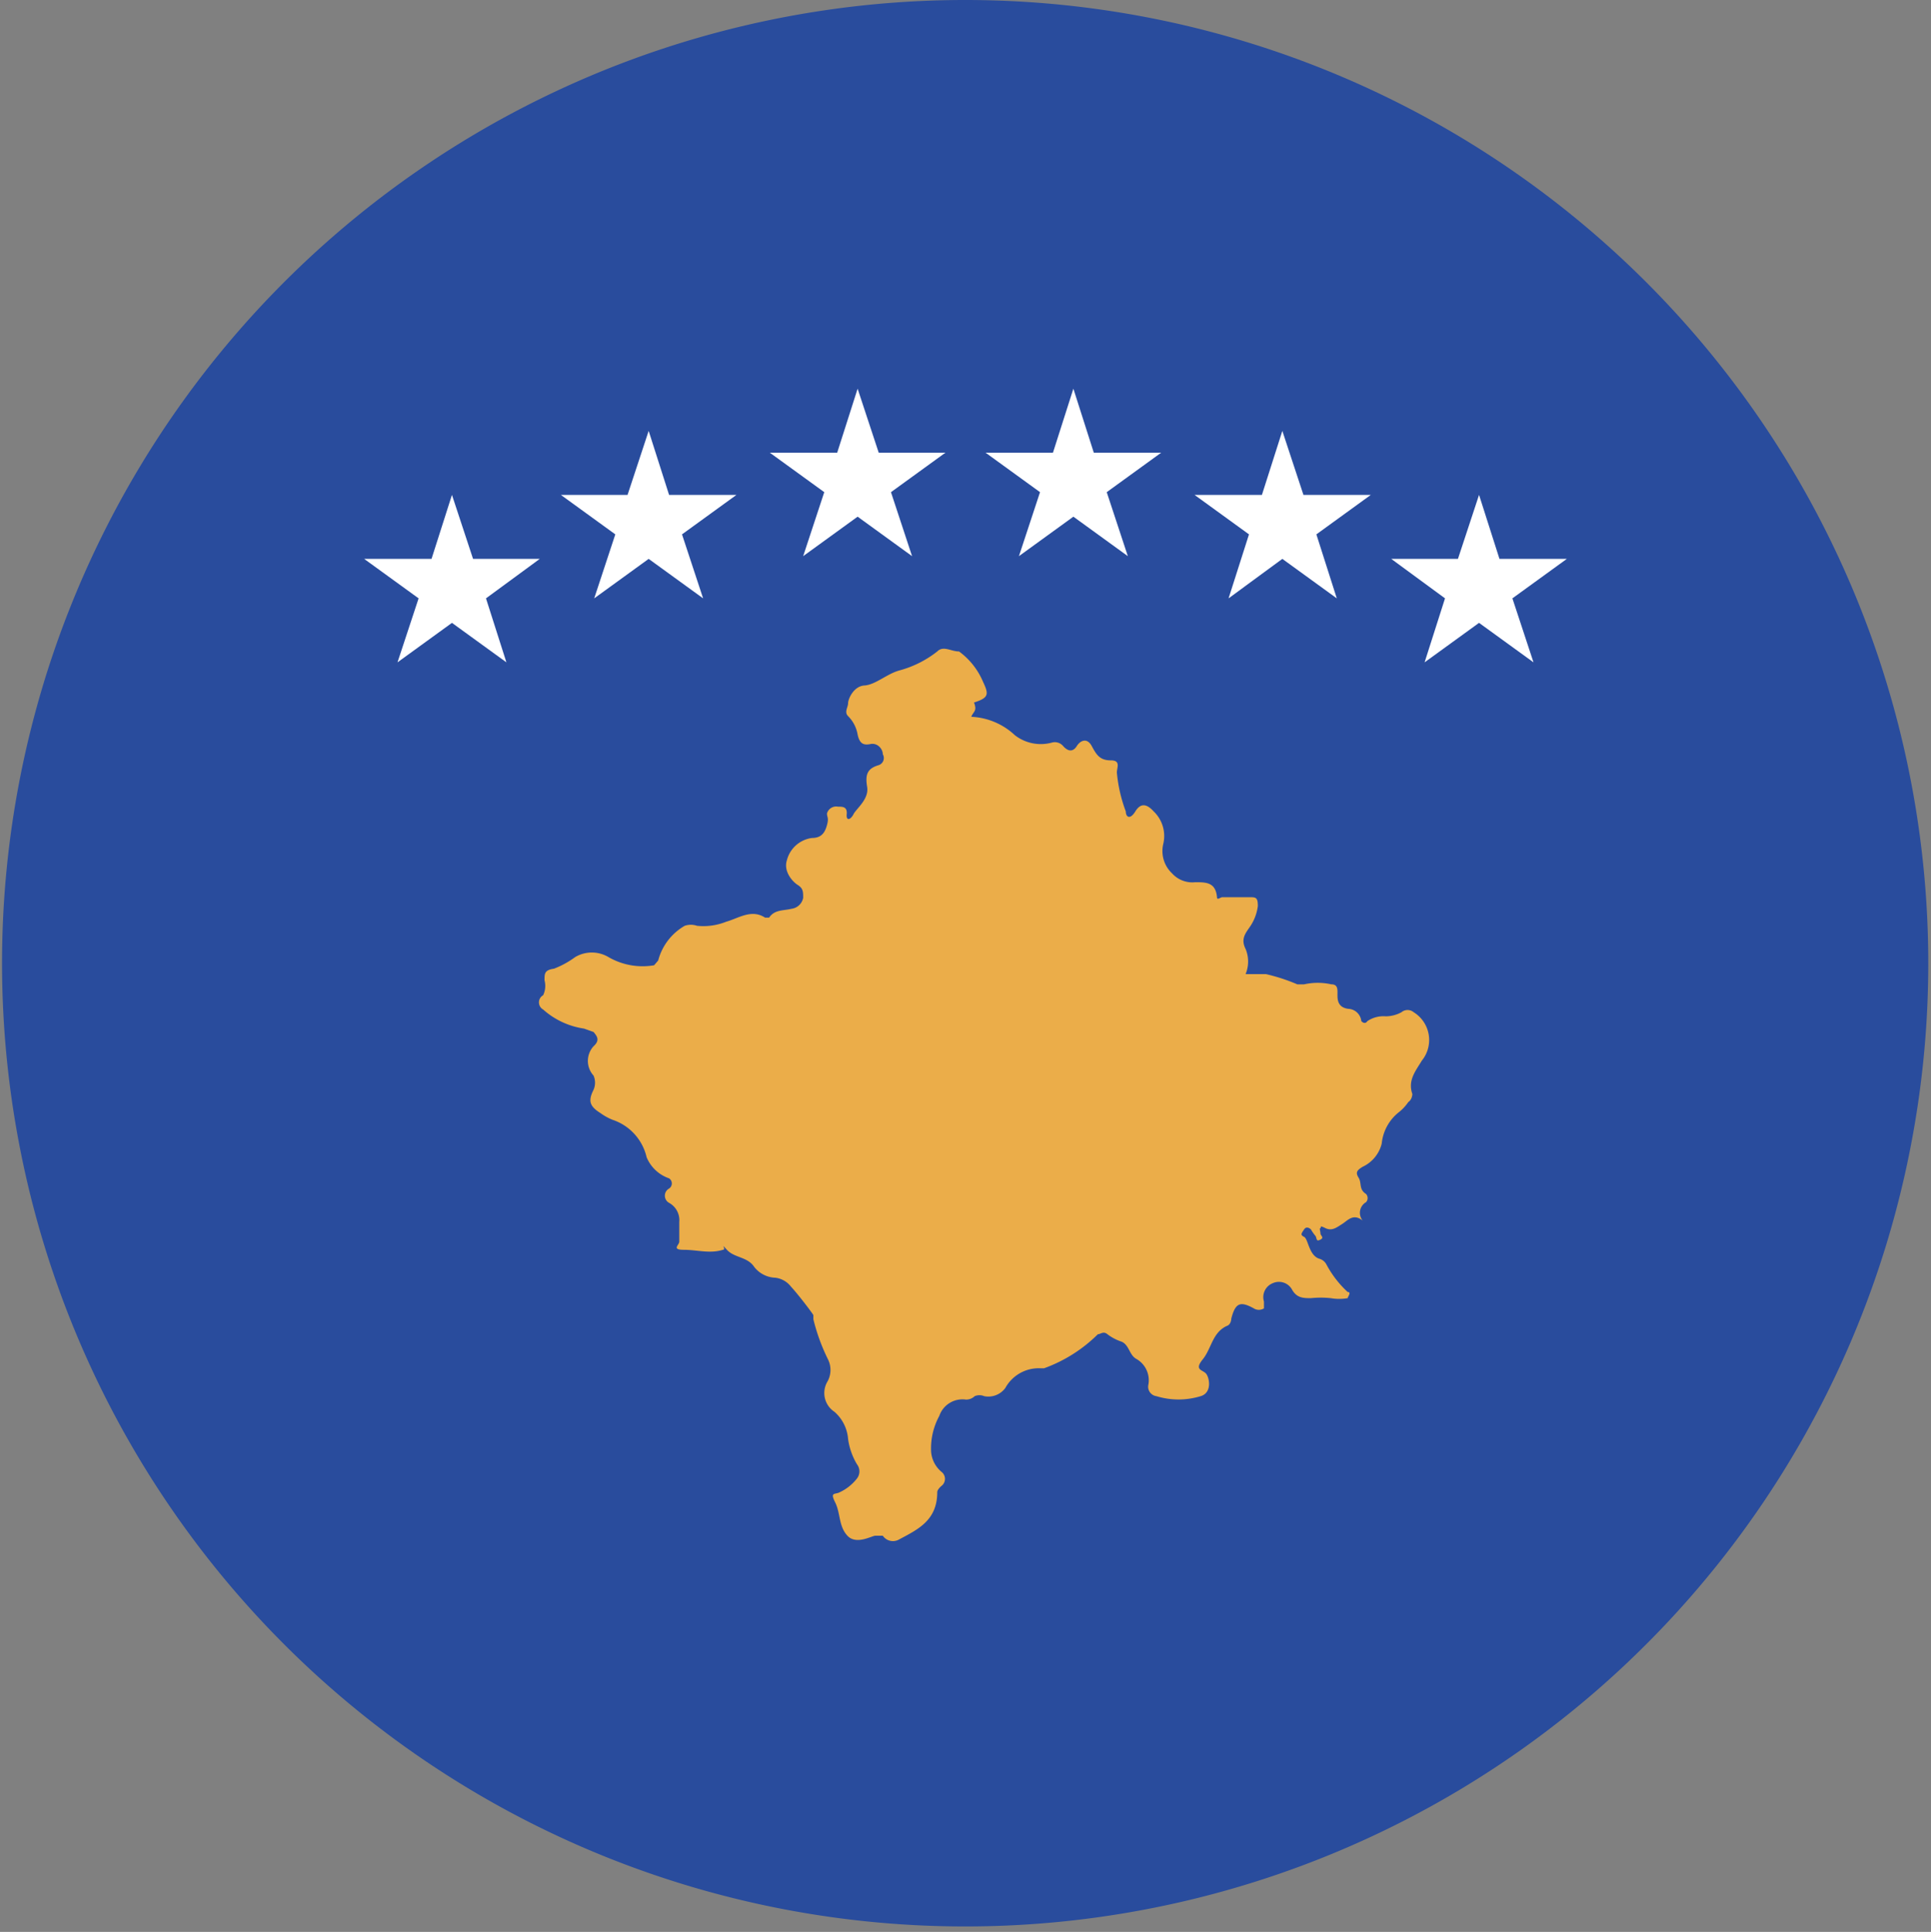 <svg id="Layer_1" data-name="Layer 1" xmlns="http://www.w3.org/2000/svg" viewBox="0 0 28.37 28.38"><rect x="0" y="0" width="28.37" height="28.38" fill="#808080" stroke="none"/><defs><style>.cls-1{fill:#294c9d;}.cls-2{fill:#ebad49;}.cls-3{fill:#fff;}</style></defs><path class="cls-1" d="M14.19,0A14.15,14.15,0,1,0,28.33,14.19,14.15,14.15,0,0,0,14.19,0Z"/><path class="cls-2" d="M14.27,10.53a1,1,0,0,1,.64.27.62.62,0,0,0,.54.11.16.16,0,0,1,.17.05c.08.09.15.08.2,0s.15-.13.22,0,.12.21.28.21.08.12.09.19a2.17,2.17,0,0,0,.13.56c0,.08.06.13.14,0s.17-.11.27,0a.5.5,0,0,1,.14.48.45.45,0,0,0,.13.43.4.4,0,0,0,.34.13c.16,0,.3,0,.32.22,0,.05.05,0,.08,0h.39c.1,0,.13,0,.13.13a.69.69,0,0,1-.12.31c-.07.1-.13.18-.06.32a.48.48,0,0,1,0,.37l.3,0a2.74,2.74,0,0,1,.46.15s.06,0,.1,0a.92.92,0,0,1,.4,0c.1,0,.09.08.09.15s0,.19.16.21A.2.2,0,0,1,20,15s.05.06.09,0a.42.42,0,0,1,.27-.07.49.49,0,0,0,.23-.06.14.14,0,0,1,.18,0,.48.48,0,0,1,.12.71c-.09.15-.21.29-.14.49,0,0,0,.08-.06.12a.66.66,0,0,1-.14.15.67.67,0,0,0-.25.46.51.51,0,0,1-.28.34c-.08.05-.11.08-.06.16s0,.17.11.24a.09.09,0,0,1,0,.12.18.18,0,0,0-.05.27c-.14-.11-.22,0-.3.05s-.15.11-.25.06-.05,0-.07,0,0,.05,0,.08.06.06,0,.09-.05,0-.07-.05a.61.61,0,0,1-.07-.1s-.06-.06-.1,0-.06.08,0,.11.07.27.22.32a.17.17,0,0,1,.11.09,1.53,1.53,0,0,0,.31.4c.06,0,0,.07,0,.09a.72.72,0,0,1-.25,0,1.42,1.42,0,0,0-.29,0c-.11,0-.21,0-.28-.13a.22.22,0,0,0-.28-.09.22.22,0,0,0-.13.27s0,.08,0,.1a.14.14,0,0,1-.15,0c-.2-.11-.27-.08-.33.15,0,0,0,.09-.07.11-.21.1-.22.33-.35.49s0,.15.05.21.09.28-.08.33a1.11,1.11,0,0,1-.65,0,.14.14,0,0,1-.12-.16.36.36,0,0,0-.18-.39c-.1-.06-.1-.2-.21-.25a.7.7,0,0,1-.21-.11c-.06-.05-.1,0-.14,0a2.17,2.17,0,0,1-.79.5l-.06,0a.56.56,0,0,0-.51.29.31.31,0,0,1-.31.12.18.18,0,0,0-.14,0,.18.18,0,0,1-.13.05.36.36,0,0,0-.39.24,1,1,0,0,0-.12.53.43.43,0,0,0,.15.29.13.13,0,0,1,0,.21s-.06.05-.06.09c0,.42-.29.55-.57.7a.18.18,0,0,1-.23-.06c-.05,0-.06,0-.11,0s-.28.14-.41,0-.1-.33-.18-.49,0-.11.07-.15a.69.69,0,0,0,.25-.2.17.17,0,0,0,0-.21,1,1,0,0,1-.13-.37.59.59,0,0,0-.2-.4.33.33,0,0,1-.1-.45.35.35,0,0,0,0-.33,2.86,2.86,0,0,1-.21-.58s0-.05,0-.06-.21-.29-.33-.42a.34.34,0,0,0-.23-.13.41.41,0,0,1-.31-.16c-.1-.15-.29-.13-.4-.25s0,0-.06,0c-.19.06-.38,0-.57,0s-.07-.07-.07-.12,0-.19,0-.29a.29.29,0,0,0-.15-.28.12.12,0,0,1,0-.21.09.09,0,0,0,0-.15A.55.55,0,0,1,9.5,17,.76.76,0,0,0,9,16.45a.81.81,0,0,1-.18-.1c-.16-.1-.18-.18-.1-.34a.26.26,0,0,0,0-.21.32.32,0,0,1,0-.43c.1-.09.05-.15,0-.21l-.14-.05a1.15,1.15,0,0,1-.6-.28.12.12,0,0,1,0-.21A.32.32,0,0,0,8,14.4c0-.1,0-.15.14-.17a1.34,1.34,0,0,0,.31-.17.48.48,0,0,1,.49,0,1,1,0,0,0,.67.12s0,0,.06-.07a.83.83,0,0,1,.39-.51.28.28,0,0,1,.18,0,.9.9,0,0,0,.43-.06c.18-.05.37-.19.57-.06a0,0,0,0,0,.06,0c.08-.12.21-.1.33-.13a.2.2,0,0,0,.17-.16c0-.09,0-.14-.08-.19s-.21-.2-.16-.36a.44.44,0,0,1,.37-.33c.14,0,.19-.08.22-.19s0-.11,0-.17a.14.14,0,0,1,.16-.1c.07,0,.14,0,.13.11s.06.08.1,0,.23-.22.2-.4,0-.27.17-.32a.11.11,0,0,0,.06-.16c0-.08-.08-.17-.18-.15s-.16,0-.19-.14a.5.5,0,0,0-.14-.27c-.06-.06,0-.13,0-.19s.08-.25.24-.26.33-.17.51-.22a1.55,1.55,0,0,0,.56-.28c.09-.09.2,0,.32,0a1.06,1.06,0,0,1,.35.44c.09.19.09.24-.13.31C14.36,10.45,14.3,10.45,14.27,10.53Z"/><polygon class="cls-3" points="12.11 7.23 11.8 8.17 12.6 7.59 13.4 8.17 13.09 7.23 13.89 6.65 12.91 6.65 12.6 5.71 12.3 6.65 11.31 6.65 12.11 7.23"/><polygon class="cls-3" points="9.04 7.85 8.73 8.79 9.53 8.21 10.33 8.79 10.02 7.85 10.82 7.27 9.83 7.27 9.53 6.33 9.22 7.27 8.24 7.27 9.04 7.85"/><polygon class="cls-3" points="6.15 8.79 5.84 9.73 6.64 9.15 7.44 9.73 7.14 8.79 7.93 8.21 6.95 8.21 6.64 7.27 6.34 8.21 5.35 8.21 6.15 8.79"/><polygon class="cls-3" points="16.26 7.23 16.57 8.17 15.77 7.59 14.97 8.17 15.28 7.23 14.48 6.65 15.47 6.65 15.77 5.71 16.07 6.65 17.06 6.65 16.26 7.23"/><polygon class="cls-3" points="19.34 7.85 19.64 8.79 18.84 8.21 18.05 8.79 18.35 7.85 17.55 7.27 18.54 7.27 18.84 6.33 19.15 7.27 20.14 7.27 19.34 7.85"/><polygon class="cls-3" points="22.22 8.79 22.53 9.73 21.73 9.15 20.93 9.73 21.23 8.79 20.44 8.21 21.42 8.21 21.73 7.27 22.03 8.21 23.02 8.21 22.22 8.79"/></svg>
